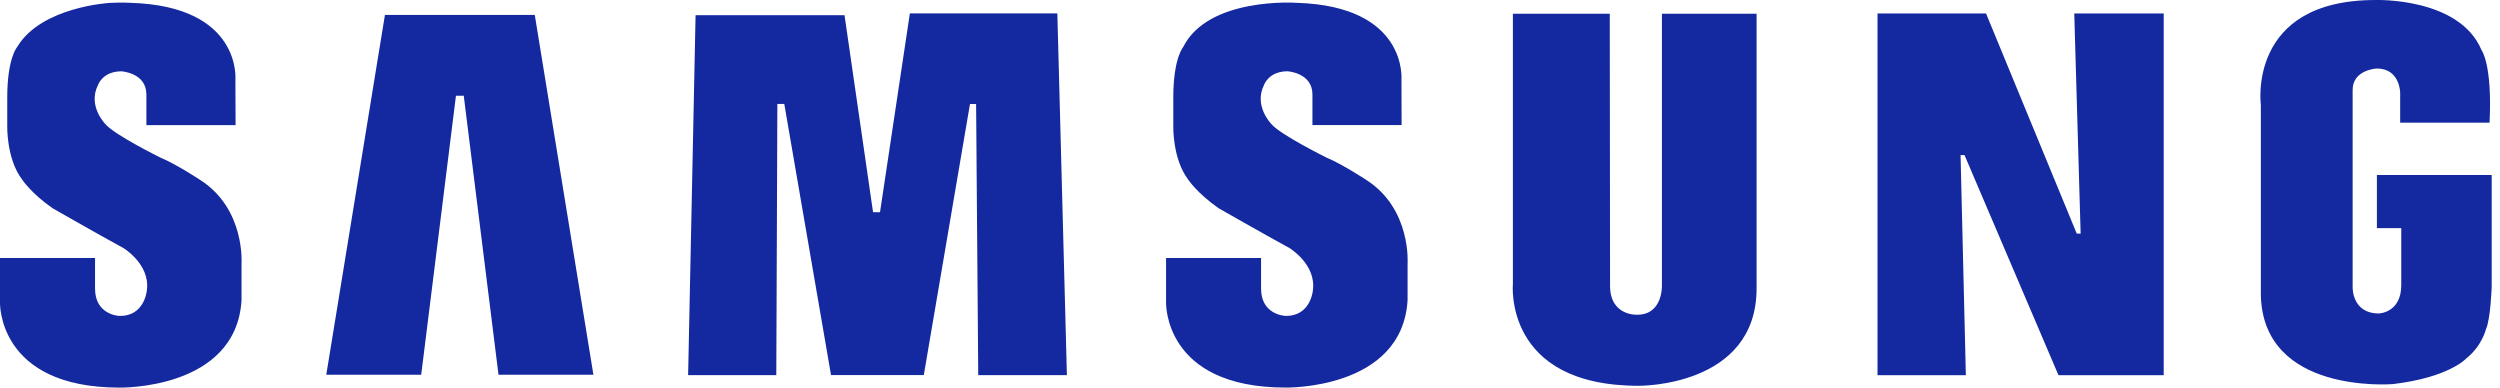 <svg xmlns="http://www.w3.org/2000/svg" width="129" height="20" viewBox="0 0 129 20" fill="none"><path fill-rule="evenodd" clip-rule="evenodd" d="M70.504 9.287C70.504 9.287 69.253 8.465 68.479 8.147C68.479 8.147 66.085 6.968 65.61 6.408C65.61 6.408 64.677 5.473 65.223 4.388C65.223 4.388 65.452 3.678 66.438 3.678C66.438 3.678 67.722 3.753 67.722 4.874V6.455H72.323L72.315 4.126C72.315 4.126 72.669 0.313 66.896 0.145C66.896 0.145 62.355 -0.172 61.053 2.426C61.053 2.426 60.542 3.005 60.542 5.024V6.483C60.542 6.483 60.489 8.165 61.298 9.25C61.298 9.25 61.756 9.96 62.882 10.745C62.882 10.745 65.17 12.053 66.543 12.803C66.543 12.803 67.928 13.643 67.746 14.98C67.746 14.98 67.633 16.354 66.295 16.297C66.295 16.297 65.071 16.239 65.071 14.893V13.312H60.169V15.608C60.169 15.608 60.031 19.998 66.331 19.998C66.331 19.998 72.35 20.128 72.631 15.493V13.623C72.63 13.623 72.844 10.783 70.504 9.287ZM46.949 0.691L45.409 10.948H45.049L43.577 0.783H35.892L35.507 19.357H40.057L40.112 5.362H40.469L42.881 19.354H47.668L50.051 5.368H50.367L50.477 19.357H55.052L54.559 0.691H46.949ZM19.863 0.769L16.836 19.336H21.734L23.527 4.94H23.93L25.723 19.336H30.62L27.594 0.769H19.863ZM122.648 9.031V11.77H123.905V14.71C123.905 16.148 122.749 16.174 122.749 16.174C121.343 16.174 121.396 14.808 121.396 14.808V4.639C121.396 3.591 122.644 3.535 122.644 3.535C123.841 3.535 123.849 4.784 123.849 4.784V6.331H128.461C128.612 3.312 128.045 2.582 128.045 2.582C126.901 -0.148 122.573 0.001 122.573 0.001C115.922 0.001 116.66 5.423 116.66 5.423V15.256C116.803 20.341 123.357 19.824 123.468 19.82C126.383 19.477 127.263 18.492 127.263 18.492C128.073 17.853 128.282 16.968 128.282 16.968C128.514 16.452 128.571 14.808 128.571 14.808V9.031H122.648ZM107.361 12.053H107.16L102.48 0.696H96.88V19.359H101.438L101.165 8.003H101.369L106.217 19.359H111.647V0.694H107.032L107.361 12.053ZM85.755 14.709C85.755 14.709 85.821 16.24 84.484 16.24C84.484 16.24 83.079 16.32 83.079 14.747L83.064 0.707H78.065V14.635C78.065 14.635 77.553 19.907 84.555 19.907C84.555 19.907 90.64 19.983 90.64 14.877V0.708H85.755V14.709ZM10.333 9.287C10.333 9.287 9.084 8.465 8.31 8.148C8.31 8.148 5.917 6.97 5.442 6.408C5.442 6.408 4.509 5.472 5.056 4.39C5.056 4.39 5.284 3.68 6.269 3.68C6.269 3.68 7.554 3.754 7.554 4.875V6.456H12.156L12.147 4.126C12.147 4.126 12.499 0.313 6.728 0.146C6.728 0.146 6.293 0.116 5.655 0.15C5.655 0.15 2.159 0.349 0.909 2.387C0.902 2.402 0.892 2.413 0.884 2.427C0.884 2.427 0.374 3.005 0.374 5.025V6.483C0.374 6.483 0.321 8.166 1.131 9.25C1.131 9.25 1.588 9.961 2.715 10.746C2.715 10.746 5.001 12.054 6.374 12.803C6.374 12.803 7.762 13.642 7.578 14.981C7.578 14.981 7.465 16.355 6.127 16.298C6.127 16.298 4.904 16.24 4.904 14.893V13.312H0V15.61C0 15.61 -0.137 20 6.162 20C6.162 20 12.18 20.129 12.463 15.495V13.627C12.463 13.625 12.674 10.783 10.333 9.287Z" fill="#1428A0"></path></svg>